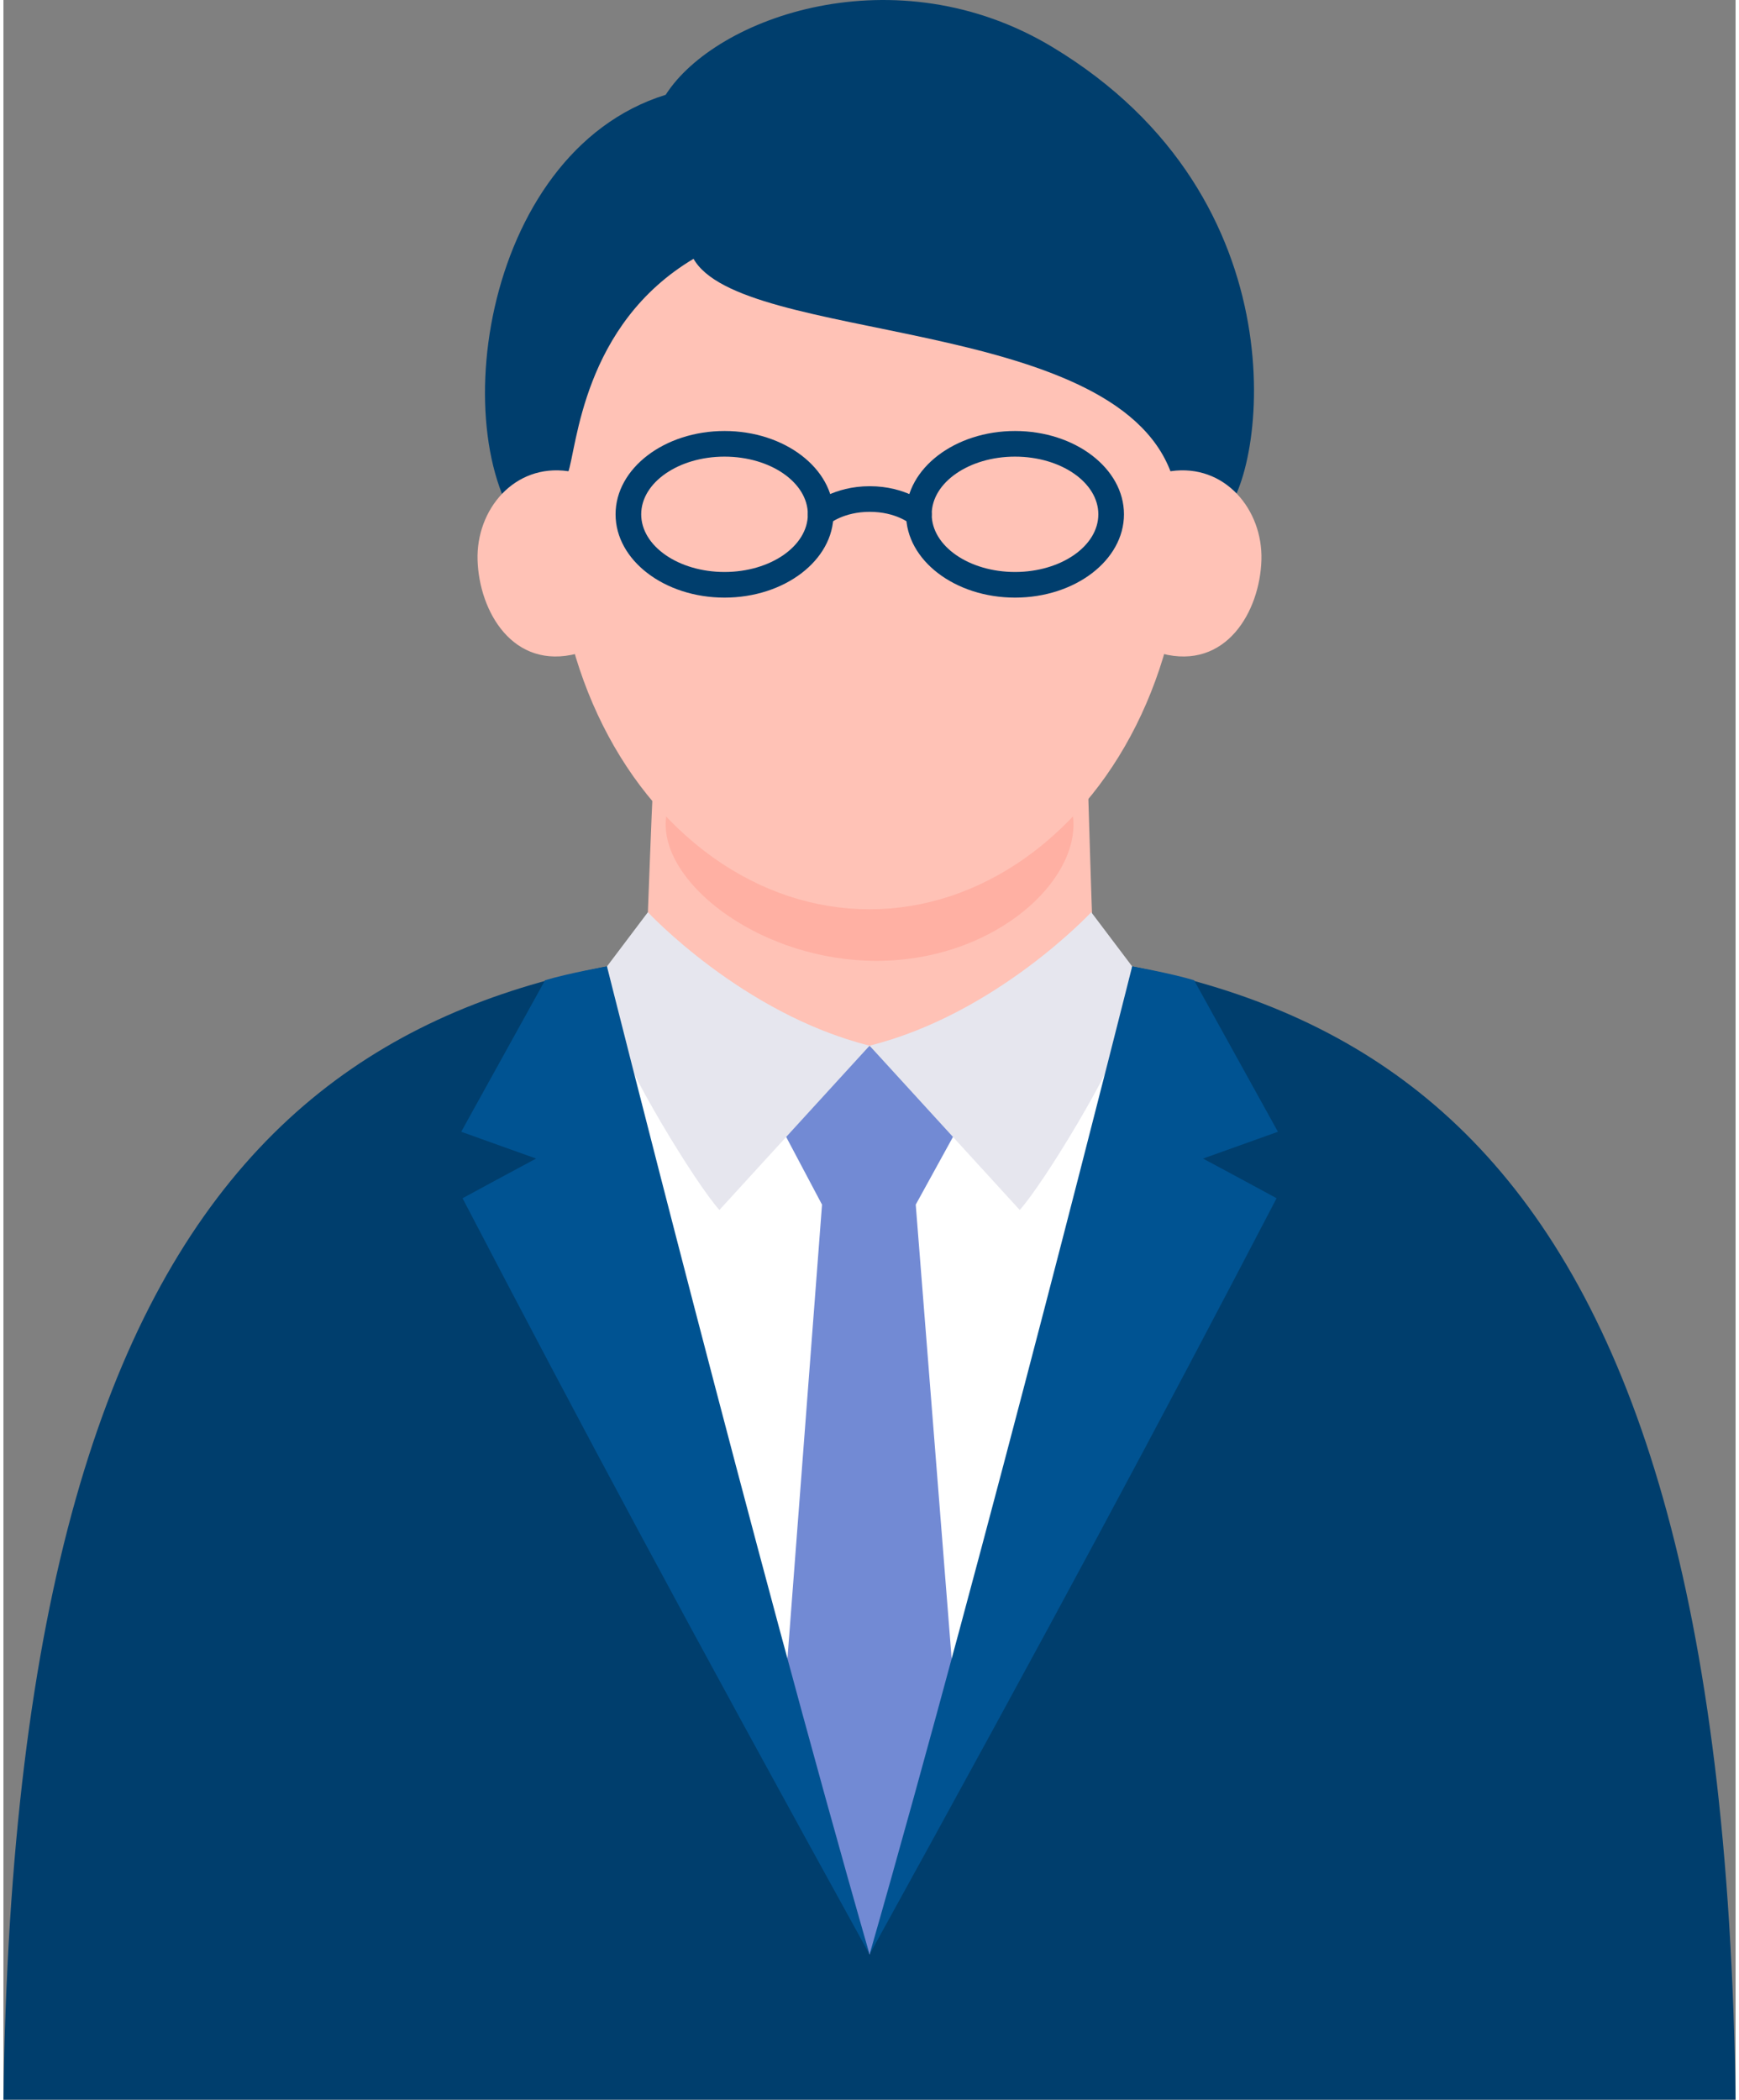 <?xml version="1.0" encoding="UTF-8"?><svg id="_レイヤー_2" xmlns="http://www.w3.org/2000/svg" viewBox="0 0 135.146 163.823" width="135" height="163"><rect x="0" y="0" width="135.146" height="163.823" fill="#808080" stroke="none"/><defs><style>.cls-1{fill:#fff;}.cls-2{fill:#003e6d;}.cls-3{fill:#005392;}.cls-4{fill:#ffb0a3;}.cls-5{fill:none;}.cls-6{fill:#e6e6ee;}.cls-7{fill:#ffc2b6;}.cls-8{fill:#728ad4;}</style></defs><g id="objects"><path class="cls-2" d="m67.573,73.698c37.956,0,66.576,12.422,67.573,90.125H0c.996-77.704,29.616-90.125,67.573-90.125Z"/><path class="cls-1" d="m67.573,73.698c14.331,0,20.494,1.704,20.494,1.704-8.544,36.249-20.488,77.088-20.488,77.088,0,0-11.944-40.838-20.488-77.088,0,0,3.981-1.709,20.482-1.704Z"/><path class="cls-2" d="m81.826,3.661c19.756,11.883,16.531,33.443,13.405,36.399-18.62,17.608-45.605,10.419-53.915,2.307-7.13-6.96-4.288-30.431,10.356-34.971,3.904-6.112,17.965-11.066,30.154-3.735Z"/><path class="cls-7" d="m84.542,58.675s.448,15.744.634,18.55c.157,2.368-6.974,4.795-17.333,4.795s-17.976-1.965-17.863-3.952c.317-5.621.634-17.987.951-20.516.317-2.53,32.977-3.935,33.611,1.124Z"/><path class="cls-4" d="m51.669,64.327c0,4.911,7.662,10.642,16.449,10.642,8.786,0,15.371-5.731,15.371-10.642,0-4.911-7.124-8.892-15.91-8.892-8.787,0-15.91,3.981-15.91,8.892Z"/><ellipse class="cls-7" cx="67.573" cy="40.565" rx="24.49" ry="30.38"/><path class="cls-2" d="m93.725,38.822c1.459-16.533-3.78-28.553-19.328-32.999-11.19-3.2-25.318,2.917-20.574,14.333,3.667,6.667,32.75,4.417,37.274,16.727.368,1.002,2.404,4.49,2.629,1.939Z"/><path class="cls-2" d="m53.906,20.157c-8.75,5.166-9.157,14.833-9.857,16.726,0,0-2.975,3.031-2.892-3.052.074-5.426,1.152-16.099,6.092-19.841,5.5-4.167,16.13.573,6.657,6.167Z"/><path class="cls-7" d="m44.766,50.993c-5.022,1.315-7.652-3.294-7.773-7.294-.12-3.946,2.87-7.534,7.055-6.936,3.492.499,4.13,13.337.718,14.23Z"/><path class="cls-7" d="m90.379,50.993c5.022,1.315,7.652-3.294,7.773-7.294.119-3.946-2.87-7.534-7.056-6.936-3.492.499-4.13,13.337-.718,14.23Z"/><path class="cls-2" d="m56.261,46.628c-4.688,0-8.5-2.916-8.5-6.5s3.812-6.5,8.5-6.5,8.5,2.916,8.5,6.5-3.812,6.5-8.5,6.5Zm0-11c-3.584,0-6.5,2.019-6.5,4.5s2.916,4.5,6.5,4.5,6.5-2.019,6.5-4.5-2.916-4.5-6.5-4.5Z"/><path class="cls-2" d="m78.927,46.628c-4.688,0-8.5-2.916-8.5-6.5s3.812-6.5,8.5-6.5,8.5,2.916,8.5,6.5-3.812,6.5-8.5,6.5Zm0-11c-3.584,0-6.5,2.019-6.5,4.5s2.916,4.5,6.5,4.5,6.5-2.019,6.5-4.5-2.916-4.5-6.5-4.5Z"/><path class="cls-2" d="m71.427,41.128c-.234,0-.471-.082-.66-.25-.039-.031-1.143-.943-3.174-.943s-3.133.912-3.178.949c-.418.357-1.049.312-1.406-.105-.359-.416-.32-1.037.09-1.4.068-.059,1.67-1.443,4.494-1.443s4.428,1.385,4.494,1.443c.416.365.455.996.09,1.41-.197.225-.473.34-.75.34Z"/><path class="cls-8" d="m74.386,88.178l-6.807-6.591-6.779,6.591h-.009l3.078,5.812-3.01,39.517c1.816,6.408,6.72,18.983,6.72,18.983,0,0,5.665-14.638,6.727-18.983l-3.126-39.517,3.196-5.812h.009Z"/><path class="cls-6" d="m50.283,71.173s7.377,7.934,17.296,10.414l-11.717,12.82c-1.875-2.084-7.498-11.298-8.289-14.446-.432-1.72-.482-4.559-.482-4.559l3.193-4.23Z"/><path class="cls-6" d="m84.874,71.173s-7.377,7.934-17.296,10.414l11.717,12.82c1.875-2.084,7.498-11.298,8.289-14.446.432-1.72.482-4.559.482-4.559l-3.193-4.23Z"/><path class="cls-3" d="m35.718,88.303l6.542-11.822c1.92-.571,4.83-1.078,4.83-1.078,0,0,11.478,45.712,20.488,77.088-14.339-26-22.506-41.25-31.756-59,1.556-.849,3.651-1.977,5.738-3.095l-5.842-2.092Z"/><path class="cls-3" d="m99.439,88.303l-6.542-11.822c-1.92-.571-4.83-1.078-4.83-1.078,0,0-11.479,45.712-20.488,77.088,14.339-26,22.506-41.25,31.756-59-1.556-.849-3.651-1.977-5.738-3.095l5.842-2.092Z"/><path class="cls-5" d="m47.092,75.408c8.543,36.247,20.487,77.082,20.487,77.082,0,0,11.942-40.833,20.486-77.08,27.339,5.368,46.274,25.47,47.081,88.413H0c.807-62.952,19.747-83.051,47.092-88.416Z"/></g></svg>